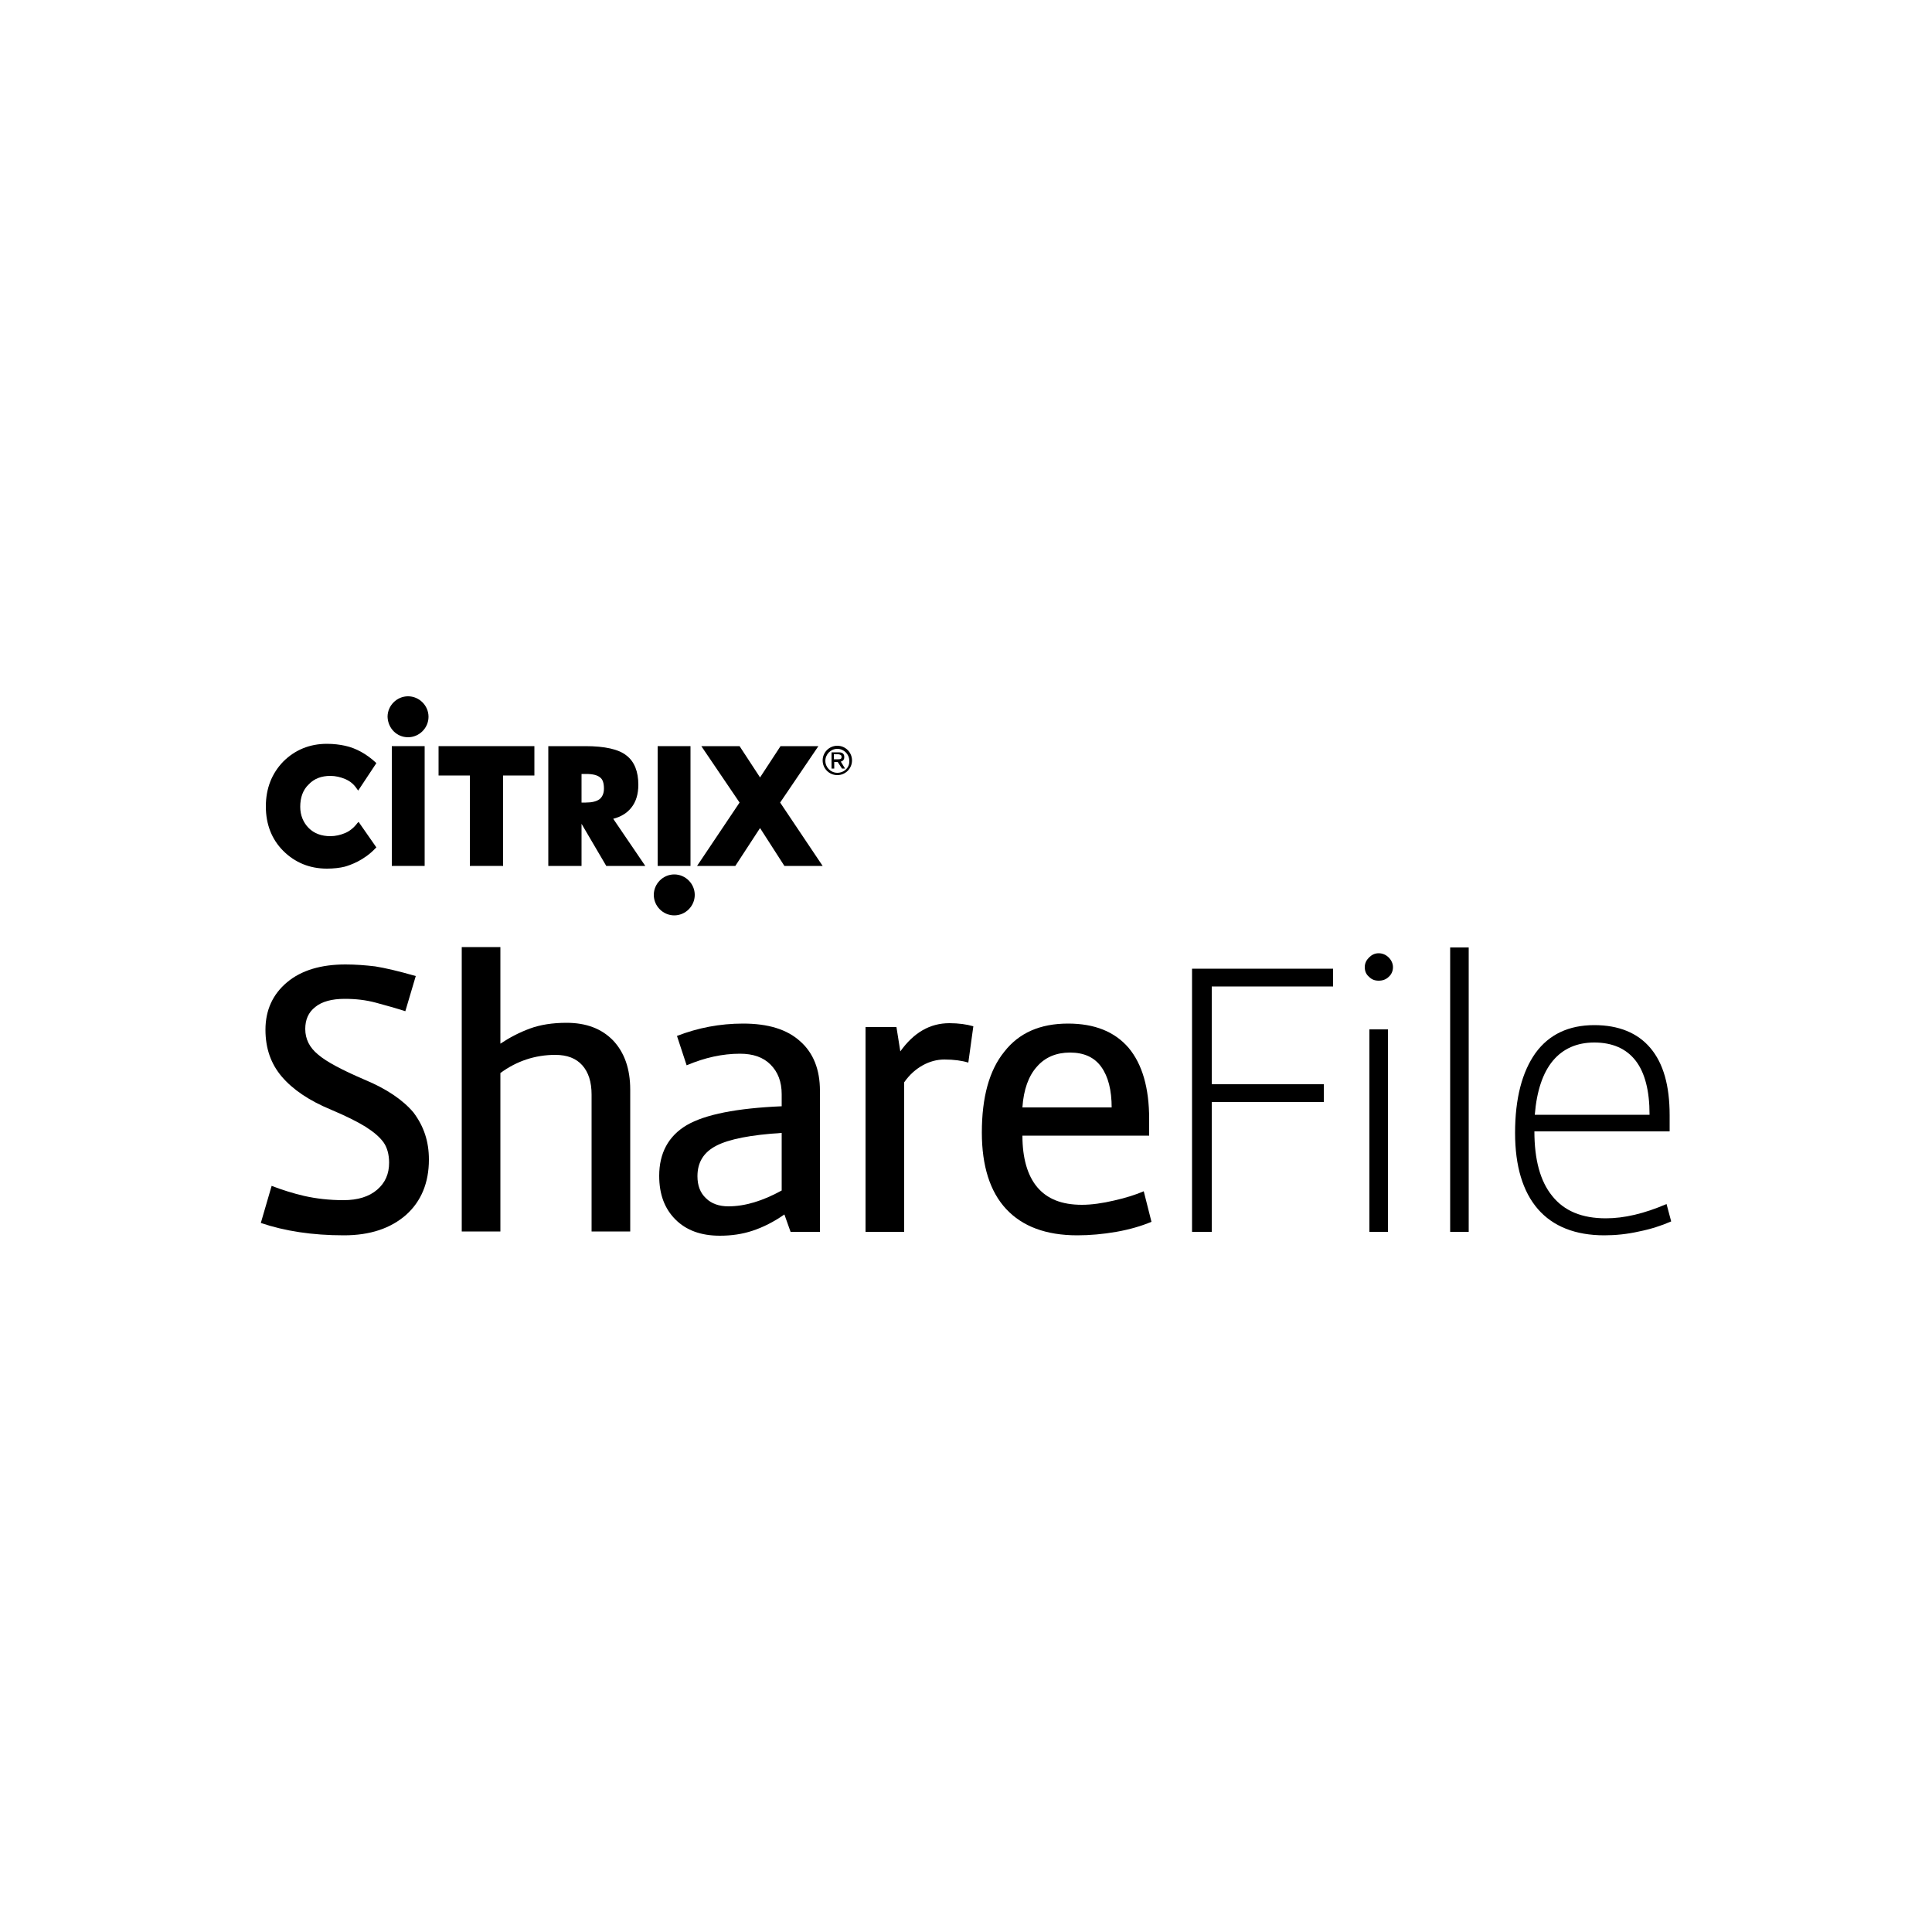 <?xml version="1.0" encoding="utf-8"?>
<!-- Generator: Adobe Illustrator 19.0.0, SVG Export Plug-In . SVG Version: 6.00 Build 0)  -->
<svg version="1.1" id="Layer_1" xmlns="http://www.w3.org/2000/svg" xmlns:xlink="http://www.w3.org/1999/xlink" x="0px" y="0px"
	 viewBox="0 0 500 500" style="enable-background:new 0 0 500 500;" xml:space="preserve">
<g>
	<path d="M105.6,190.8c2.9,0,5.3-2.4,5.3-5.3c0-2.9-2.4-5.3-5.3-5.3c-2.9,0-5.3,2.4-5.3,5.3C100.4,188.5,102.7,190.8,105.6,190.8z"
		/>
	<rect x="101.4" y="193.1" width="8.5" height="31"/>
	<path d="M174.5,226.3c-2.9,0-5.3,2.4-5.3,5.3c0,2.9,2.4,5.3,5.3,5.3c2.9,0,5.3-2.4,5.3-5.3C179.8,228.7,177.4,226.3,174.5,226.3z"
		/>
	<rect x="170.2" y="193.1" width="8.5" height="31"/>
	<path d="M92.8,212.7l-0.3,0.3c-0.9,1.2-2,2.1-3.2,2.6c-1.2,0.5-2.5,0.8-3.8,0.8c-2.3,0-4.2-0.7-5.6-2.1c-1.4-1.4-2.2-3.3-2.2-5.5
		c0-2.4,0.7-4.4,2.2-5.8c1.4-1.5,3.3-2.2,5.6-2.2c1.3,0,2.6,0.3,3.8,0.8c1.4,0.6,2.3,1.4,3.1,2.6l0.3,0.4l4.7-7.1l-0.2-0.2
		c-2.4-2.2-5.1-3.7-7.9-4.3c-1.4-0.3-2.9-0.5-4.7-0.5c-4.5,0-8.3,1.6-11.3,4.6c-3,3.1-4.5,7-4.5,11.6c0,4.6,1.5,8.5,4.5,11.5
		c3,3,6.8,4.6,11.3,4.6c1.8,0,3.4-0.2,4.6-0.5c1.4-0.4,5-1.6,8-4.8l0.2-0.2L92.8,212.7z"/>
	<polygon points="113.5,193.1 113.5,200.7 121.6,200.7 121.6,224.1 130.2,224.1 130.2,200.7 138.3,200.7 138.3,193.1 	"/>
	<path d="M158.7,211.9c2-0.5,3.6-1.5,4.7-2.9c1.2-1.5,1.8-3.5,1.8-5.9c0-3.4-1-6-3.1-7.6c-2-1.6-5.6-2.4-10.6-2.4h-9.6v31h8.6v-10.9
		l6.4,10.9H167L158.7,211.9z M156.3,204.1c0,1.2-0.4,2.1-1.1,2.7c-0.8,0.6-2,0.9-3.6,0.9h-1.1v-7.4h1.2c1.7,0,2.9,0.3,3.6,0.9
		C156,201.7,156.3,202.7,156.3,204.1z"/>
	<polygon points="196.7,214.3 203,224.1 212.9,224.1 201.9,207.7 211.8,193.1 202,193.1 196.7,201.2 191.4,193.1 181.5,193.1 
		191.4,207.7 180.4,224.1 190.3,224.1 	"/>
	<path d="M216.7,193c-2.1,0-3.8,1.7-3.8,3.8c0,2.1,1.7,3.8,3.8,3.8c2.1,0,3.8-1.7,3.8-3.8C220.5,194.7,218.8,193,216.7,193z
		 M216.7,200c-1.7,0-3.1-1.4-3.1-3.1c0-1.7,1.4-3.1,3.1-3.1c1.7,0,3.1,1.4,3.1,3.1C219.9,198.6,218.5,200,216.7,200z"/>
	<path d="M218.5,195.9c0-1.1-0.9-1.2-1.4-1.2h-1.9v4.2h0.7v-1.7h0.9l1.1,1.7l0,0h0.8l-1.1-1.8C218.4,196.9,218.5,196.3,218.5,195.9z
		 M217.8,195.9c0,0.4-0.2,0.6-0.8,0.6h-1.2v-1.3h1.2C217.6,195.3,217.8,195.5,217.8,195.9z"/>
	<path d="M111,300.1c0,6-2,10.8-5.9,14.3c-4,3.5-9.3,5.3-16.1,5.3c-8.2,0-15.3-1.1-21.5-3.2l2.8-9.6c2.6,1,5.4,1.9,8.4,2.6
		c3.1,0.7,6.5,1.1,10.2,1.1c3.7,0,6.6-0.9,8.7-2.7c2.1-1.8,3.1-4.1,3.1-7c0-2.1-0.5-3.9-1.4-5.2c-1-1.4-2.5-2.7-4.7-4.1
		c-2.1-1.3-5.1-2.8-8.9-4.4c-5.8-2.4-10-5.3-12.8-8.6c-2.8-3.3-4.2-7.3-4.2-12.1c0-5.1,1.9-9.2,5.6-12.3c3.7-3.1,8.8-4.6,15.1-4.6
		c2.6,0,5.2,0.2,7.7,0.5c2.5,0.4,6,1.2,10.5,2.5l-2.7,9.1c-2.5-0.8-5-1.5-7.6-2.2c-2.6-0.7-5.2-1-8.1-1c-3.3,0-5.9,0.7-7.6,2.1
		c-1.8,1.4-2.6,3.3-2.6,5.7c0,2.6,1.1,4.8,3.3,6.6c2.2,1.9,6.2,4,12,6.5c5.8,2.4,10,5.3,12.7,8.5C109.7,291.5,111,295.4,111,300.1z"
		/>
	<path d="M153.1,318.8v-35.5c0-3.3-0.8-5.8-2.4-7.6c-1.6-1.8-3.9-2.7-7-2.7c-5.2,0-10,1.6-14.2,4.7v41h-10v-73.6h10v25
		c2.4-1.6,4.9-2.9,7.6-3.9c2.7-1,5.9-1.5,9.5-1.5c5.1,0,9.1,1.5,12.1,4.6c2.9,3.1,4.4,7.3,4.4,12.7v36.7H153.1z"/>
	<path d="M204.6,318.8l-1.6-4.5c-2.7,1.9-5.5,3.3-8.2,4.2c-2.7,0.9-5.5,1.3-8.5,1.3c-4.9,0-8.7-1.4-11.5-4.2s-4.2-6.5-4.2-11.3
		c0-5.9,2.4-10.3,7.1-13.1c4.8-2.8,13-4.4,24.6-4.9v-3.1c0-3.3-1-5.8-2.9-7.7c-1.9-1.9-4.5-2.8-7.9-2.8c-4.5,0-9.1,1-13.8,3
		l-2.5-7.6c5.4-2.1,11.1-3.2,17.1-3.2c6.5,0,11.4,1.5,14.8,4.6c3.4,3,5.1,7.3,5.1,12.8v36.5H204.6z M202.3,293.2
		c-8,0.5-13.6,1.6-16.9,3.3c-3.3,1.7-4.9,4.3-4.9,7.9c0,2.4,0.7,4.3,2.2,5.7c1.4,1.4,3.4,2.1,5.8,2.1c4.3,0,8.9-1.4,13.8-4.1V293.2z
		"/>
	<path d="M223.8,265.8h8.2l1,6.3c3.5-4.9,7.7-7.3,12.7-7.3c2.4,0,4.5,0.3,6.2,0.8l-1.3,9.4c-1.6-0.5-3.7-0.8-6.2-0.8
		c-1.9,0-3.8,0.5-5.6,1.5c-1.8,1-3.4,2.4-4.8,4.4v38.7h-10V265.8z"/>
	<path d="M297.5,293.9h-32.9c0,5.8,1.3,10.3,3.8,13.3c2.6,3.1,6.4,4.6,11.6,4.6c2.5,0,5.3-0.4,8.3-1.1c3.1-0.7,5.6-1.5,7.7-2.4
		l2,7.9c-2.6,1.1-5.7,2-9.1,2.6c-3.5,0.6-6.8,0.9-10.1,0.9c-8.1,0-14.2-2.3-18.4-6.8c-4.2-4.5-6.3-11.2-6.3-19.8
		c0-9.1,1.9-16.1,5.8-20.9c3.8-4.9,9.3-7.3,16.5-7.3c6.9,0,12.1,2.1,15.7,6.3c3.5,4.2,5.3,10.3,5.3,18.4V293.9z M287.7,286.7
		c0-4.6-0.9-8.1-2.7-10.6c-1.8-2.5-4.5-3.7-8.1-3.7c-3.5,0-6.4,1.2-8.5,3.6c-2.2,2.4-3.5,6-3.8,10.6H287.7z"/>
	<polygon points="308.5,318.8 308.5,250.7 345,250.7 345,255.3 313.6,255.3 313.6,280.6 342.6,280.6 342.6,285.2 313.6,285.2 
		313.6,318.8 	"/>
	<path d="M353.2,250.3c0-1,0.4-1.8,1.1-2.5c0.7-0.7,1.5-1.1,2.5-1.1c1,0,1.9,0.4,2.6,1.1c0.7,0.7,1.1,1.6,1.1,2.5
		c0,1-0.4,1.9-1.1,2.5c-0.7,0.7-1.6,1-2.6,1c-1,0-1.8-0.3-2.5-1C353.6,252.2,353.2,251.4,353.2,250.3z M354.4,318.8v-52.4h4.8v52.4
		H354.4z"/>
	<rect x="375.3" y="245.2" width="4.8" height="73.6"/>
	<path d="M432.1,292.8h-35c0,7.3,1.5,12.9,4.6,16.7c3.1,3.9,7.7,5.8,13.9,5.8c4.7,0,9.9-1.2,15.7-3.7l1.2,4.5
		c-2.5,1.1-5.3,2-8.3,2.6c-3.1,0.7-6.1,1-9,1c-7.5,0-13.3-2.3-17.2-6.8c-3.9-4.5-5.9-11.1-5.9-19.7c0-8.9,1.8-15.8,5.3-20.7
		c3.5-4.8,8.6-7.2,15.2-7.2c6.3,0,11.2,2,14.5,5.9c3.4,4,5,9.8,5,17.4V292.8z M426.9,288.4c0-6.1-1.2-10.8-3.6-13.9
		c-2.4-3.1-6-4.7-10.7-4.7c-4.5,0-8.1,1.6-10.7,4.7c-2.6,3.1-4.2,7.8-4.7,14H426.9z"/>
</g>
</svg>
